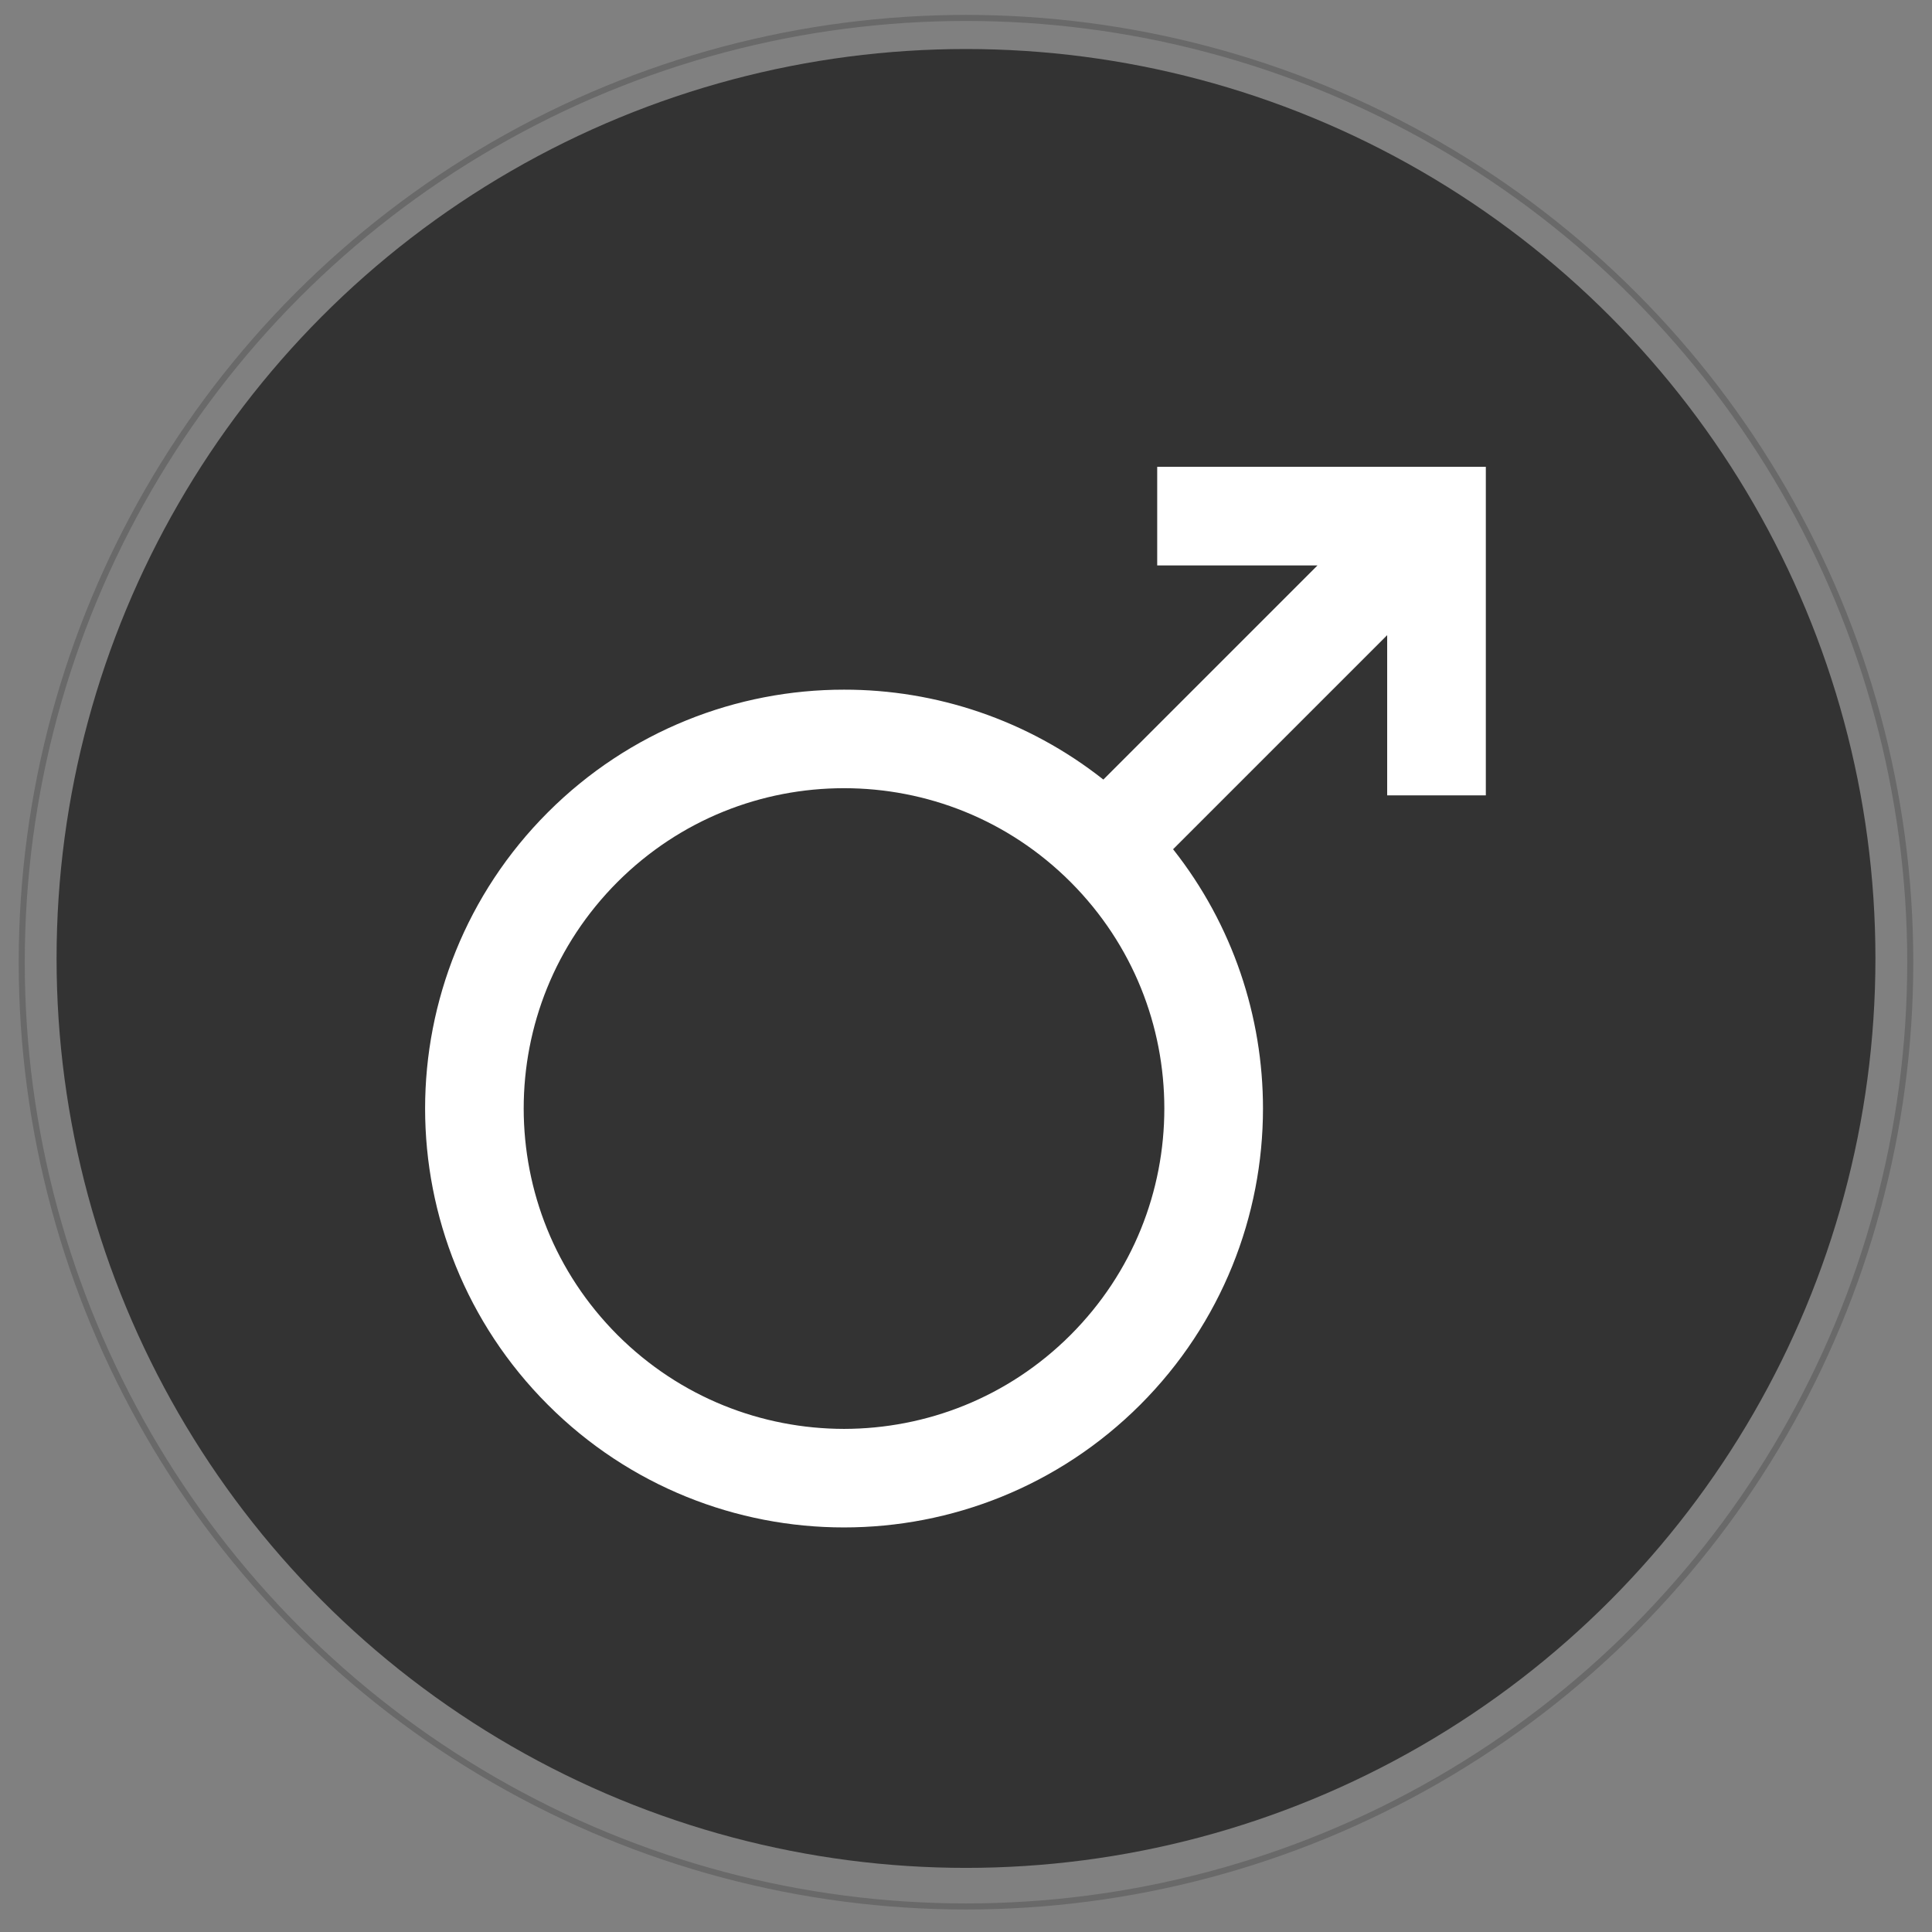 <?xml version="1.0" encoding="utf-8"?>
<!-- Generator: Adobe Illustrator 16.2.0, SVG Export Plug-In . SVG Version: 6.00 Build 0)  -->
<!DOCTYPE svg PUBLIC "-//W3C//DTD SVG 1.1//EN" "http://www.w3.org/Graphics/SVG/1.1/DTD/svg11.dtd">
<svg version="1.1" id="Layer_1" xmlns="http://www.w3.org/2000/svg" xmlns:xlink="http://www.w3.org/1999/xlink" x="0px" y="0px"
	 width="32px" height="32px" viewBox="0 0 32 32" enable-background="new 0 0 32 32" xml:space="preserve">
<rect x="0" y="0" width="32" height="32" fill="#808080" stroke="none"/>
<circle fill="#333333" cx="16" cy="15.875" r="15.063"/>
<circle opacity="0.3" fill="none" stroke="#333333" stroke-width="0.1" stroke-miterlimit="10" cx="16" cy="15.937" r="15.64"/>
<path fill="#FFFFFF" d="M20.919,18.36c0-1.518-0.498-3.04-1.489-4.294l3.546-3.546v2.654h1.634V9.365l0,0V7.732l0,0l0,0h-1.634l0,0
	h-3.809v1.633h2.655l-3.547,3.547c-1.256-0.992-2.778-1.491-4.295-1.489c-1.772-0.001-3.553,0.678-4.906,2.032
	c-1.353,1.353-2.033,3.133-2.033,4.906c0,1.773,0.68,3.553,2.033,4.906l0.001,0.001c1.352,1.353,3.132,2.032,4.904,2.031
	c1.773,0.001,3.553-0.679,4.907-2.032C20.239,21.913,20.919,20.134,20.919,18.36z M13.98,23.667
	c-1.361-0.002-2.713-0.518-3.752-1.555c-1.037-1.039-1.553-2.391-1.554-3.752c0-1.36,0.517-2.713,1.554-3.752
	c1.039-1.037,2.391-1.553,3.752-1.553c1.36,0,2.713,0.516,3.751,1.553c1.038,1.039,1.554,2.392,1.554,3.752
	c0,1.361-0.516,2.713-1.554,3.752C16.693,23.149,15.34,23.665,13.98,23.667z"/>
</svg>
